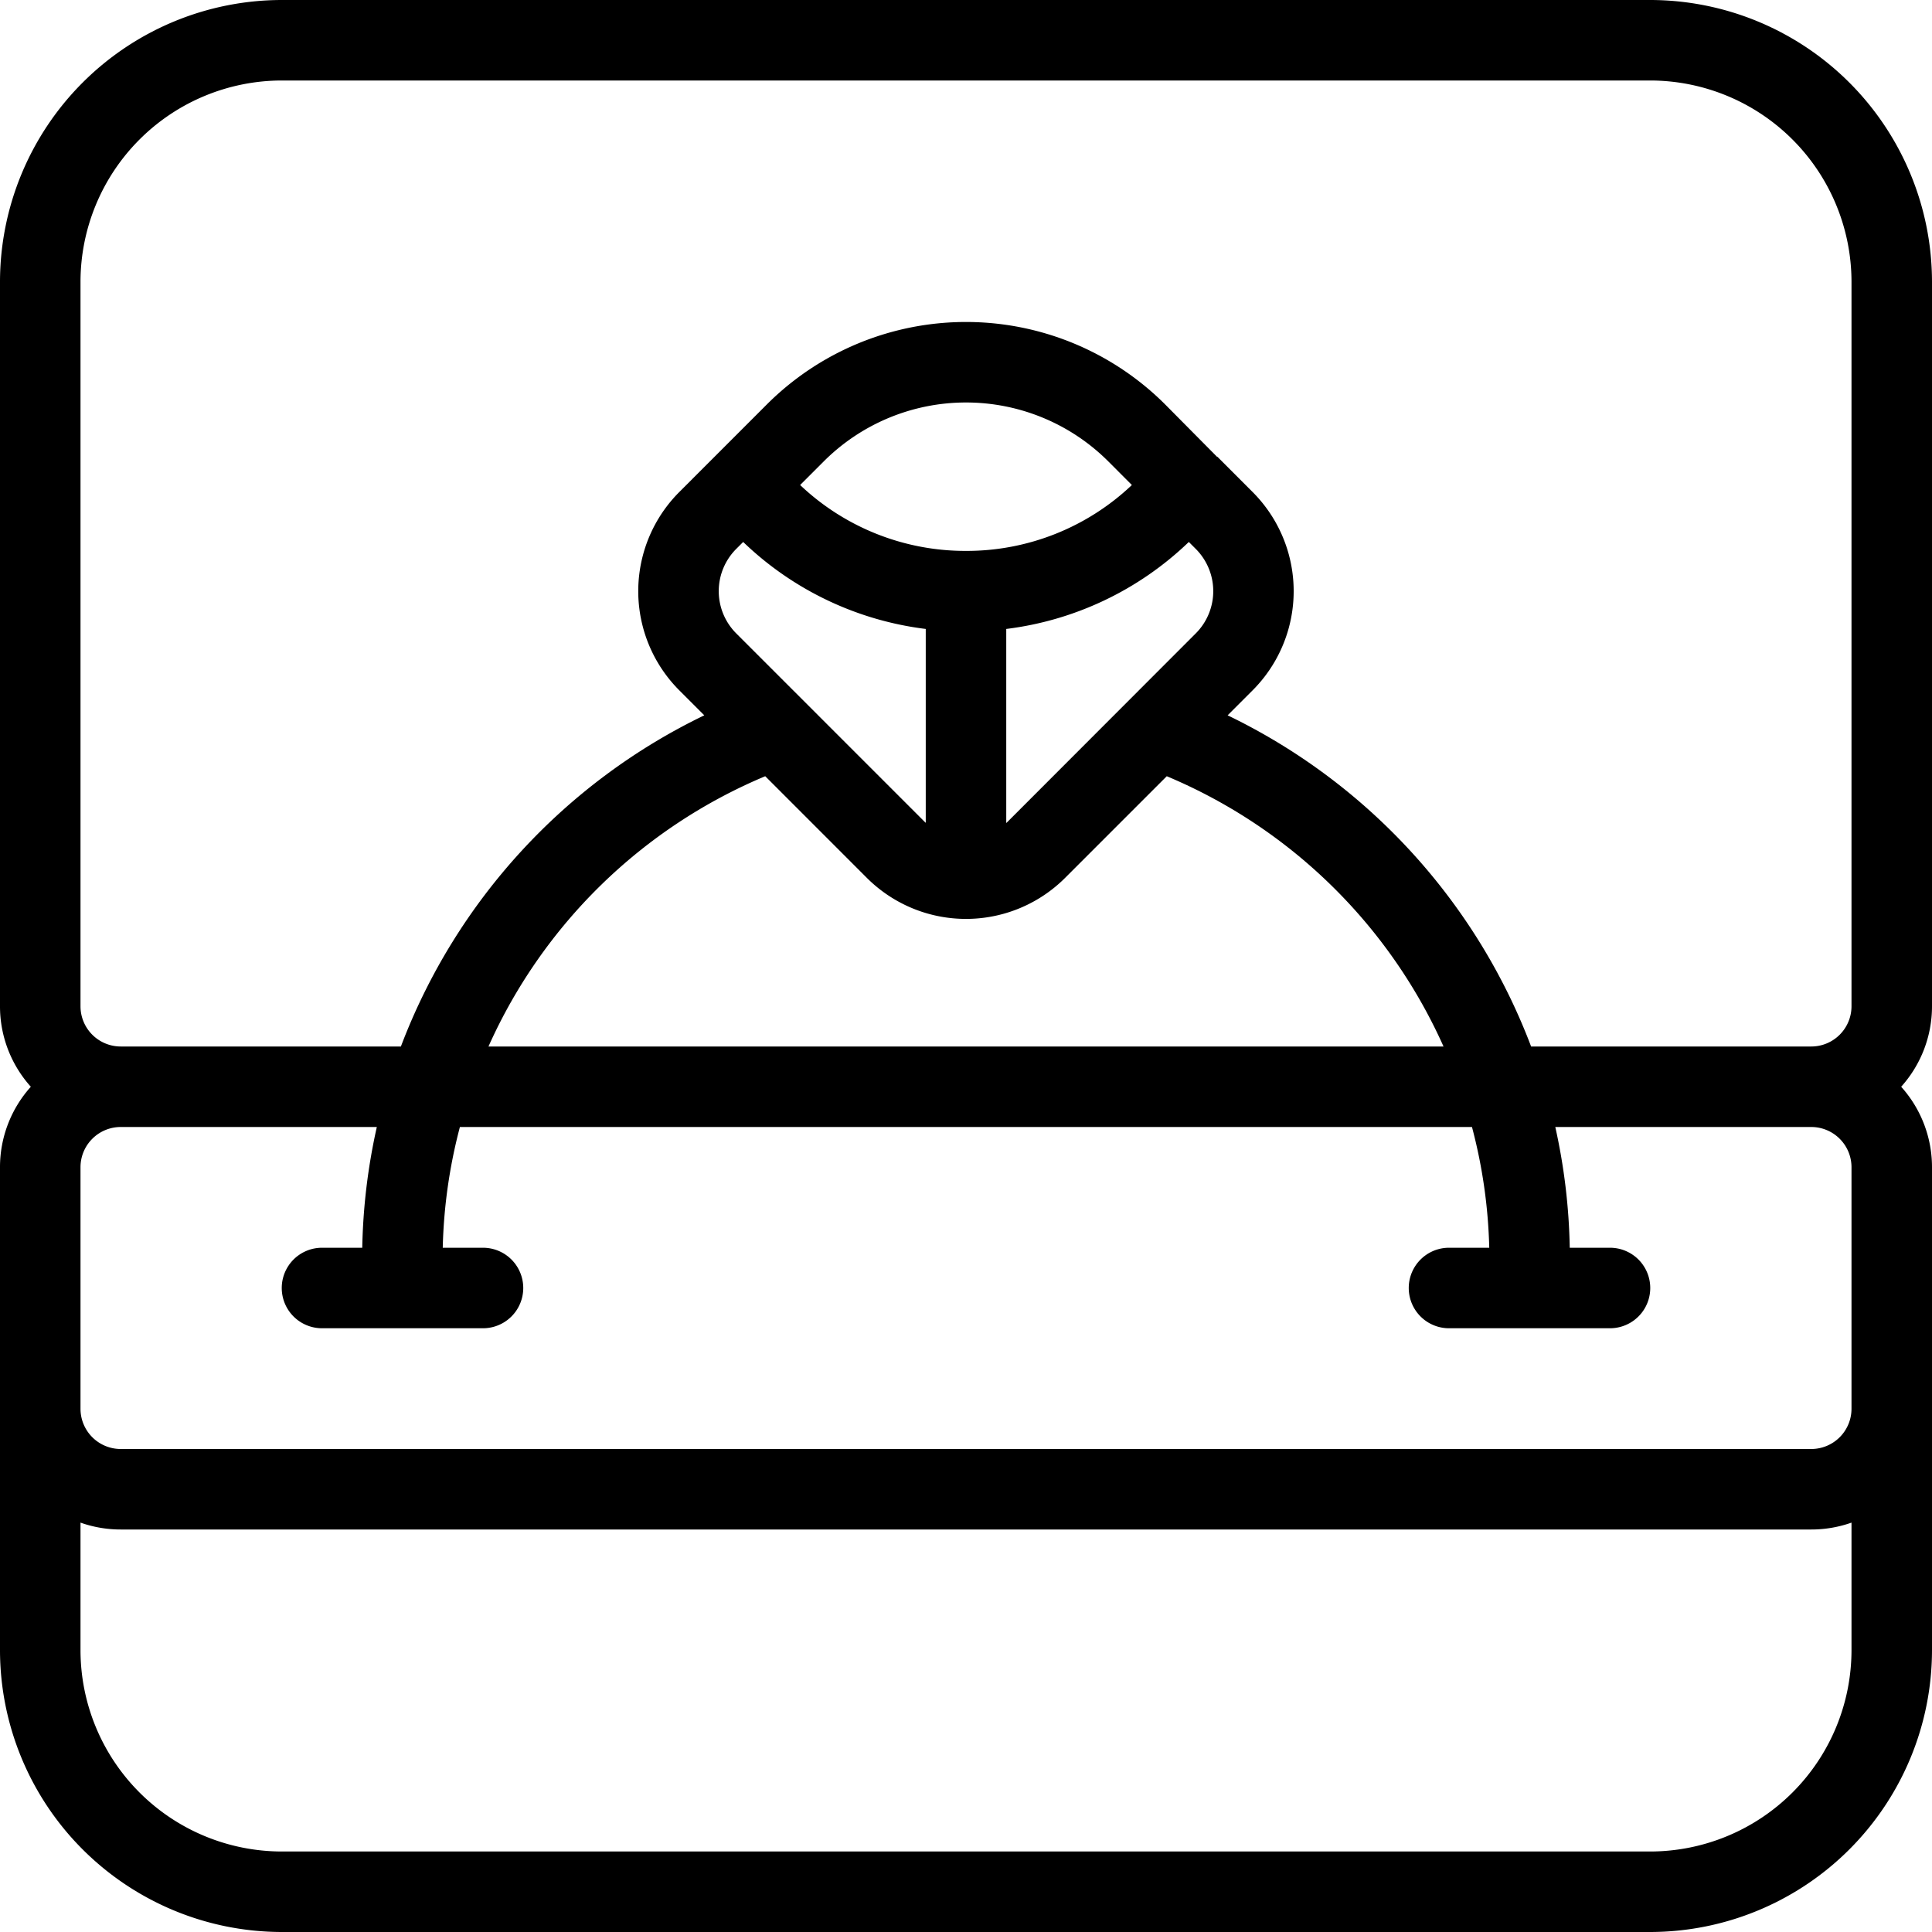 <svg id="Layer_1" data-name="Layer 1" xmlns="http://www.w3.org/2000/svg" viewBox="0 0 480 480"><title>bijoux-sur-mesure</title><path d="M480,70A70.08,70.08,0,0,0,410,0H70A70.08,70.08,0,0,0,0,70V250a29.87,29.87,0,0,0,7.66,20A29.87,29.87,0,0,0,0,290V410a70.08,70.08,0,0,0,70,70H410a70.08,70.08,0,0,0,70-70V290a29.87,29.87,0,0,0-7.66-20A29.87,29.87,0,0,0,480,250ZM460,410a50.06,50.06,0,0,1-50,50H70a50.06,50.06,0,0,1-50-50V378.29A29.88,29.88,0,0,0,30,380H450a29.83,29.83,0,0,0,10-1.71Zm0-60a10,10,0,0,1-10,10H30a10,10,0,0,1-10-10V290a10,10,0,0,1,10-10H93.62A149.94,149.94,0,0,0,90,310H80a10,10,0,0,0,0,20h40a10,10,0,0,0,0-20H110a129.11,129.11,0,0,1,4.26-30H365.71A129.11,129.11,0,0,1,370,310H360a10,10,0,0,0,0,20h40a10,10,0,0,0,0-20H390a149.86,149.86,0,0,0-3.59-30H450a10,10,0,0,1,10,10ZM240,136.87a59.63,59.63,0,0,1-41.21-16.37l5.86-5.86a50,50,0,0,1,70.71,0l5.85,5.86A59.63,59.63,0,0,1,240,136.87Zm55.36-2.22,1.72,1.72a14.85,14.85,0,0,1,0,21L250.5,204c-.16.17-.33.33-.5.48V156.26A79.43,79.43,0,0,0,295.36,134.65ZM230,156.26v48.17c-.17-.16-.34-.31-.5-.48l-46.58-46.58a14.85,14.85,0,0,1,0-21l1.72-1.72A79.43,79.43,0,0,0,230,156.26Zm-39.88,36.59,25.23,25.24a34.85,34.85,0,0,0,49.29,0l25.24-25.24A130.65,130.65,0,0,1,358.64,260H121.36A130.62,130.62,0,0,1,190.12,192.85ZM460,250a10,10,0,0,1-10,10H380.4A150.62,150.62,0,0,0,305,177.72l6.2-6.2a34.85,34.85,0,0,0,0-49.29l-8.73-8.74-.05,0s0,0-.05,0L289.5,100.5a70,70,0,0,0-99,0l-21.72,21.73a34.85,34.85,0,0,0,0,49.29l6.2,6.2A150.53,150.53,0,0,0,99.6,260H30a10,10,0,0,1-10-10V70A50.06,50.06,0,0,1,70,20H410a50.06,50.06,0,0,1,50,50Z"/></svg>